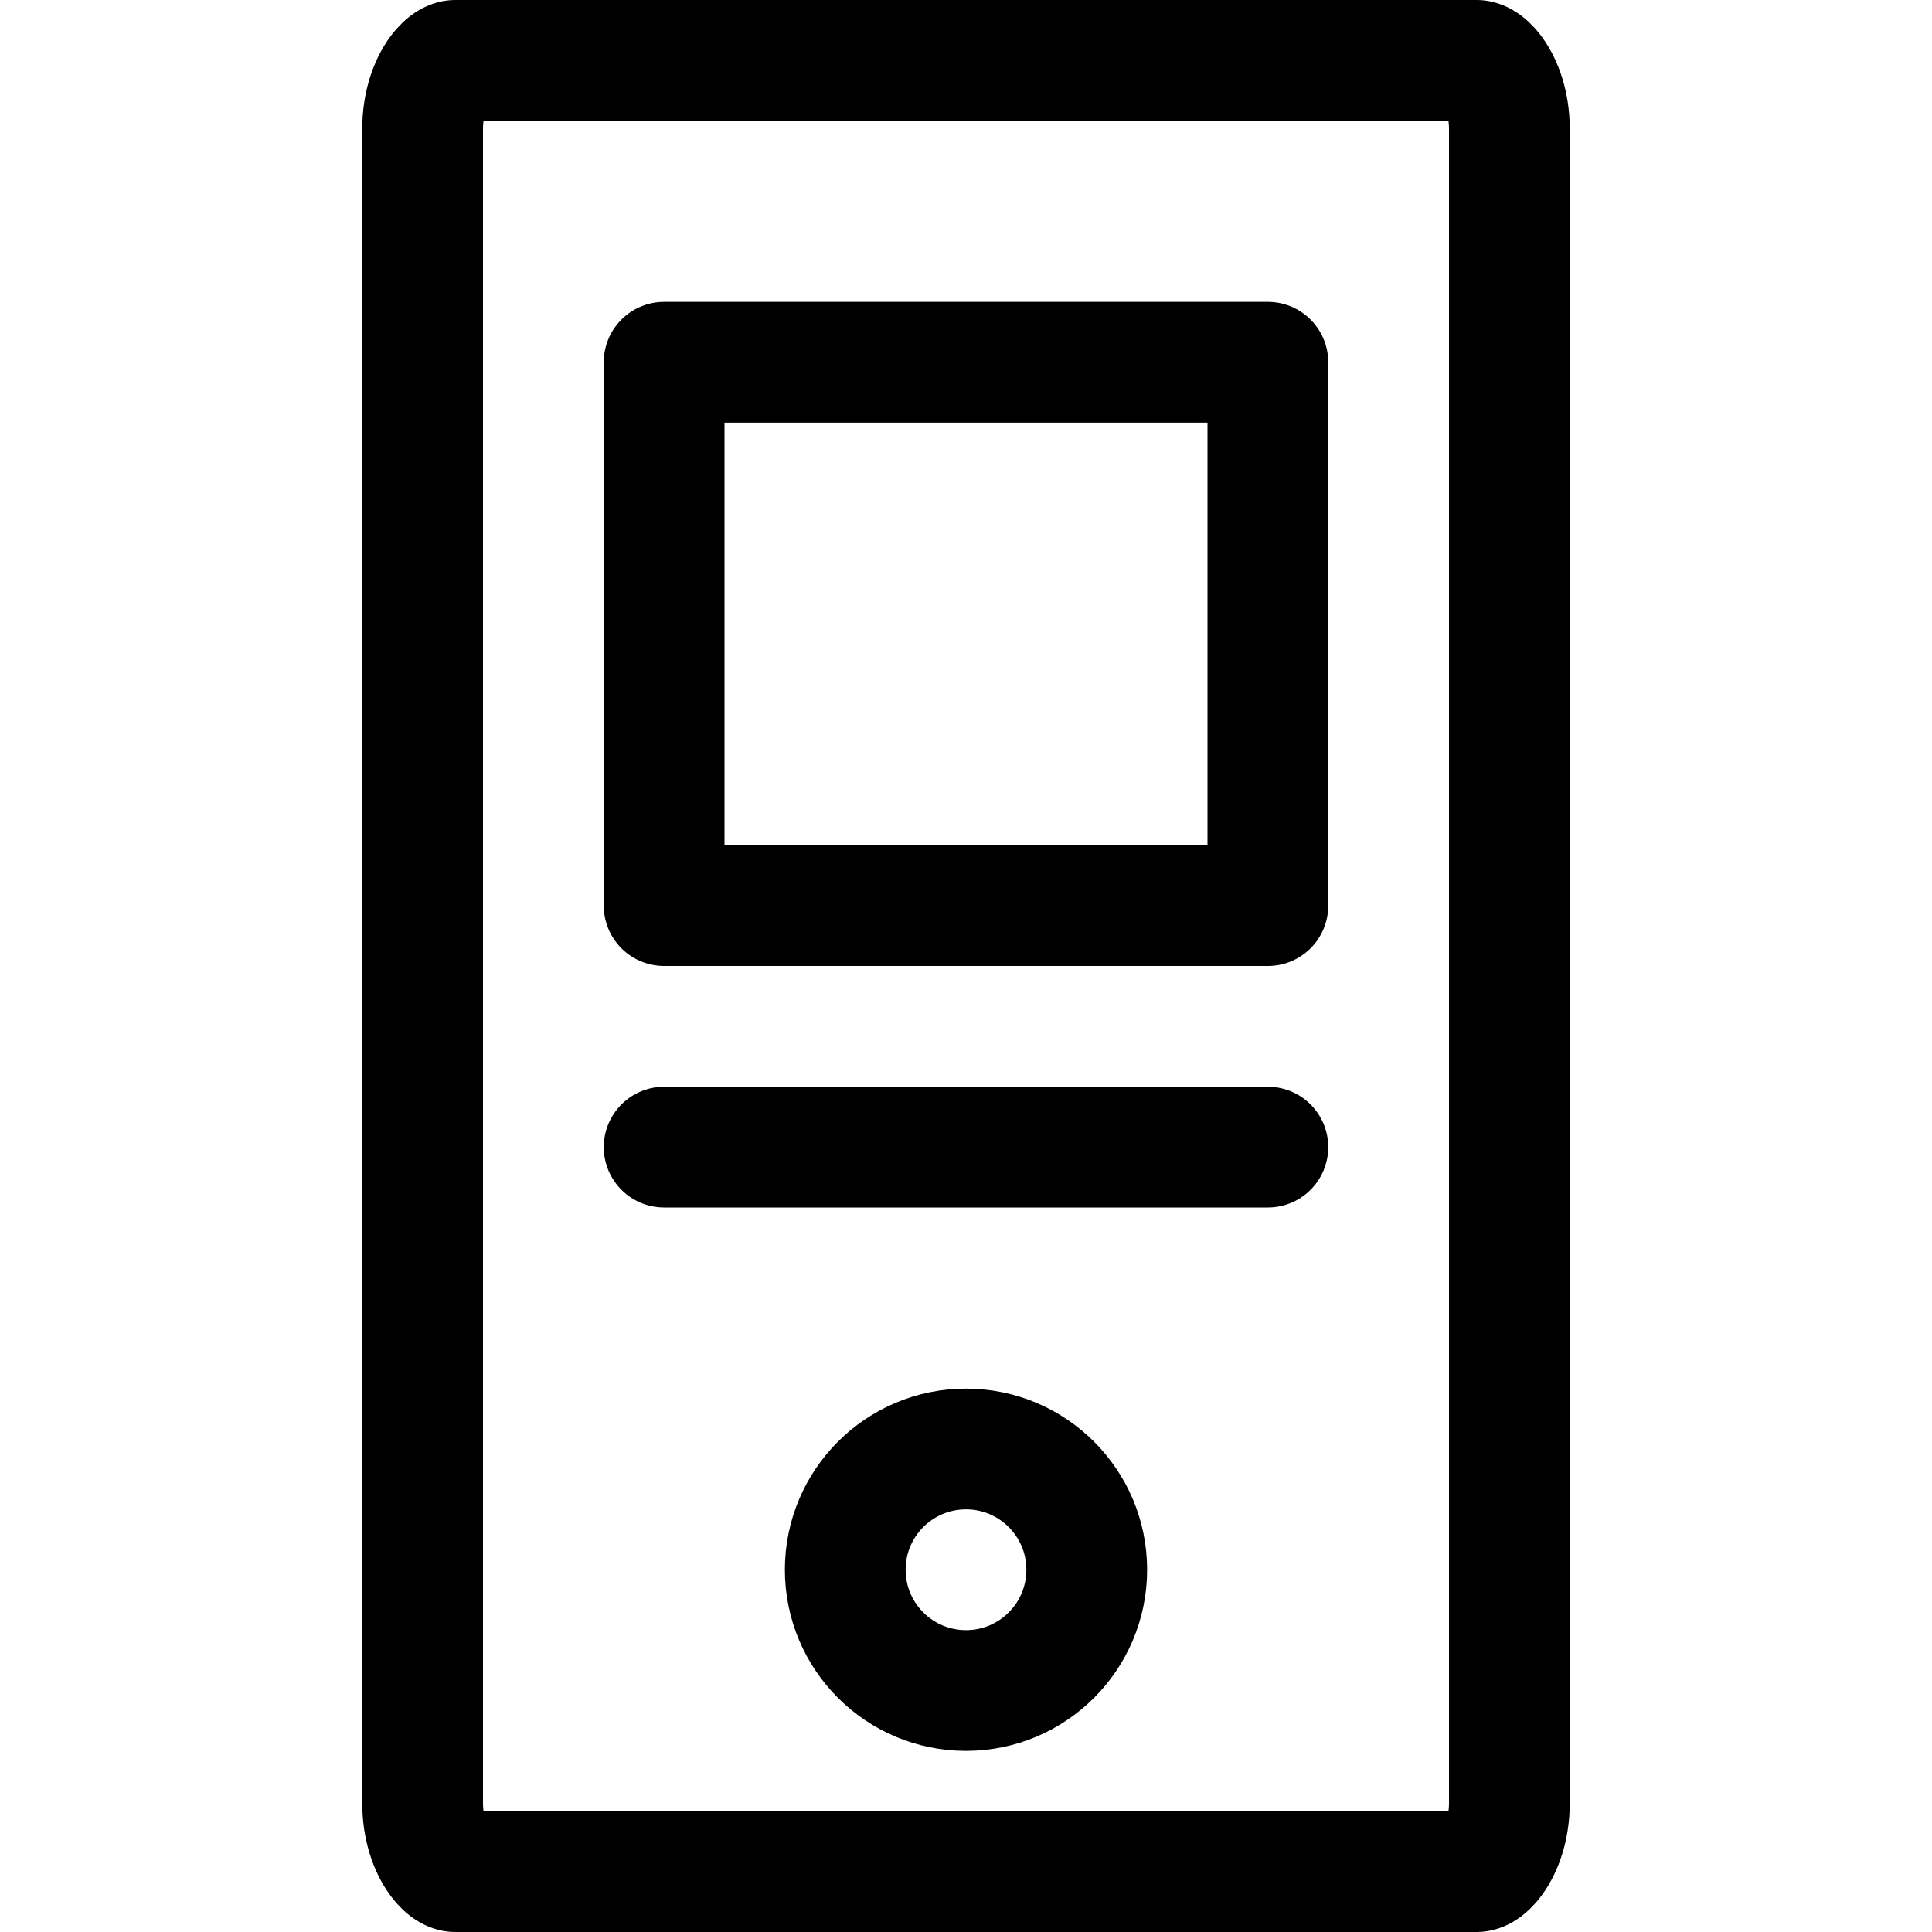 <svg width="16" height="16" viewBox="0 0 16 16" fill="none" xmlns="http://www.w3.org/2000/svg">
    <path d="M5.5 9.5H10.5" stroke="black" stroke-linecap="round" stroke-linejoin="round"/>
    <circle cx="8" cy="13" r="1" stroke="black" stroke-linecap="round" stroke-linejoin="round"/>
    <path d="M5.5 7.5V3H10.5V7.5H5.5Z" stroke="black" stroke-linecap="round" stroke-linejoin="round"/>
    <path d="M3.769 0.5H12.231C12.242 0.5 12.297 0.505 12.369 0.605C12.44 0.704 12.5 0.865 12.5 1.067V14.933C12.5 15.135 12.44 15.296 12.369 15.395C12.297 15.495 12.242 15.5 12.231 15.5H3.769C3.758 15.5 3.703 15.495 3.631 15.395C3.56 15.296 3.5 15.135 3.5 14.933V1.067C3.5 0.865 3.56 0.704 3.631 0.605C3.703 0.505 3.758 0.5 3.769 0.5Z"
          stroke="black" stroke-linecap="round" stroke-linejoin="round"/>
</svg>
